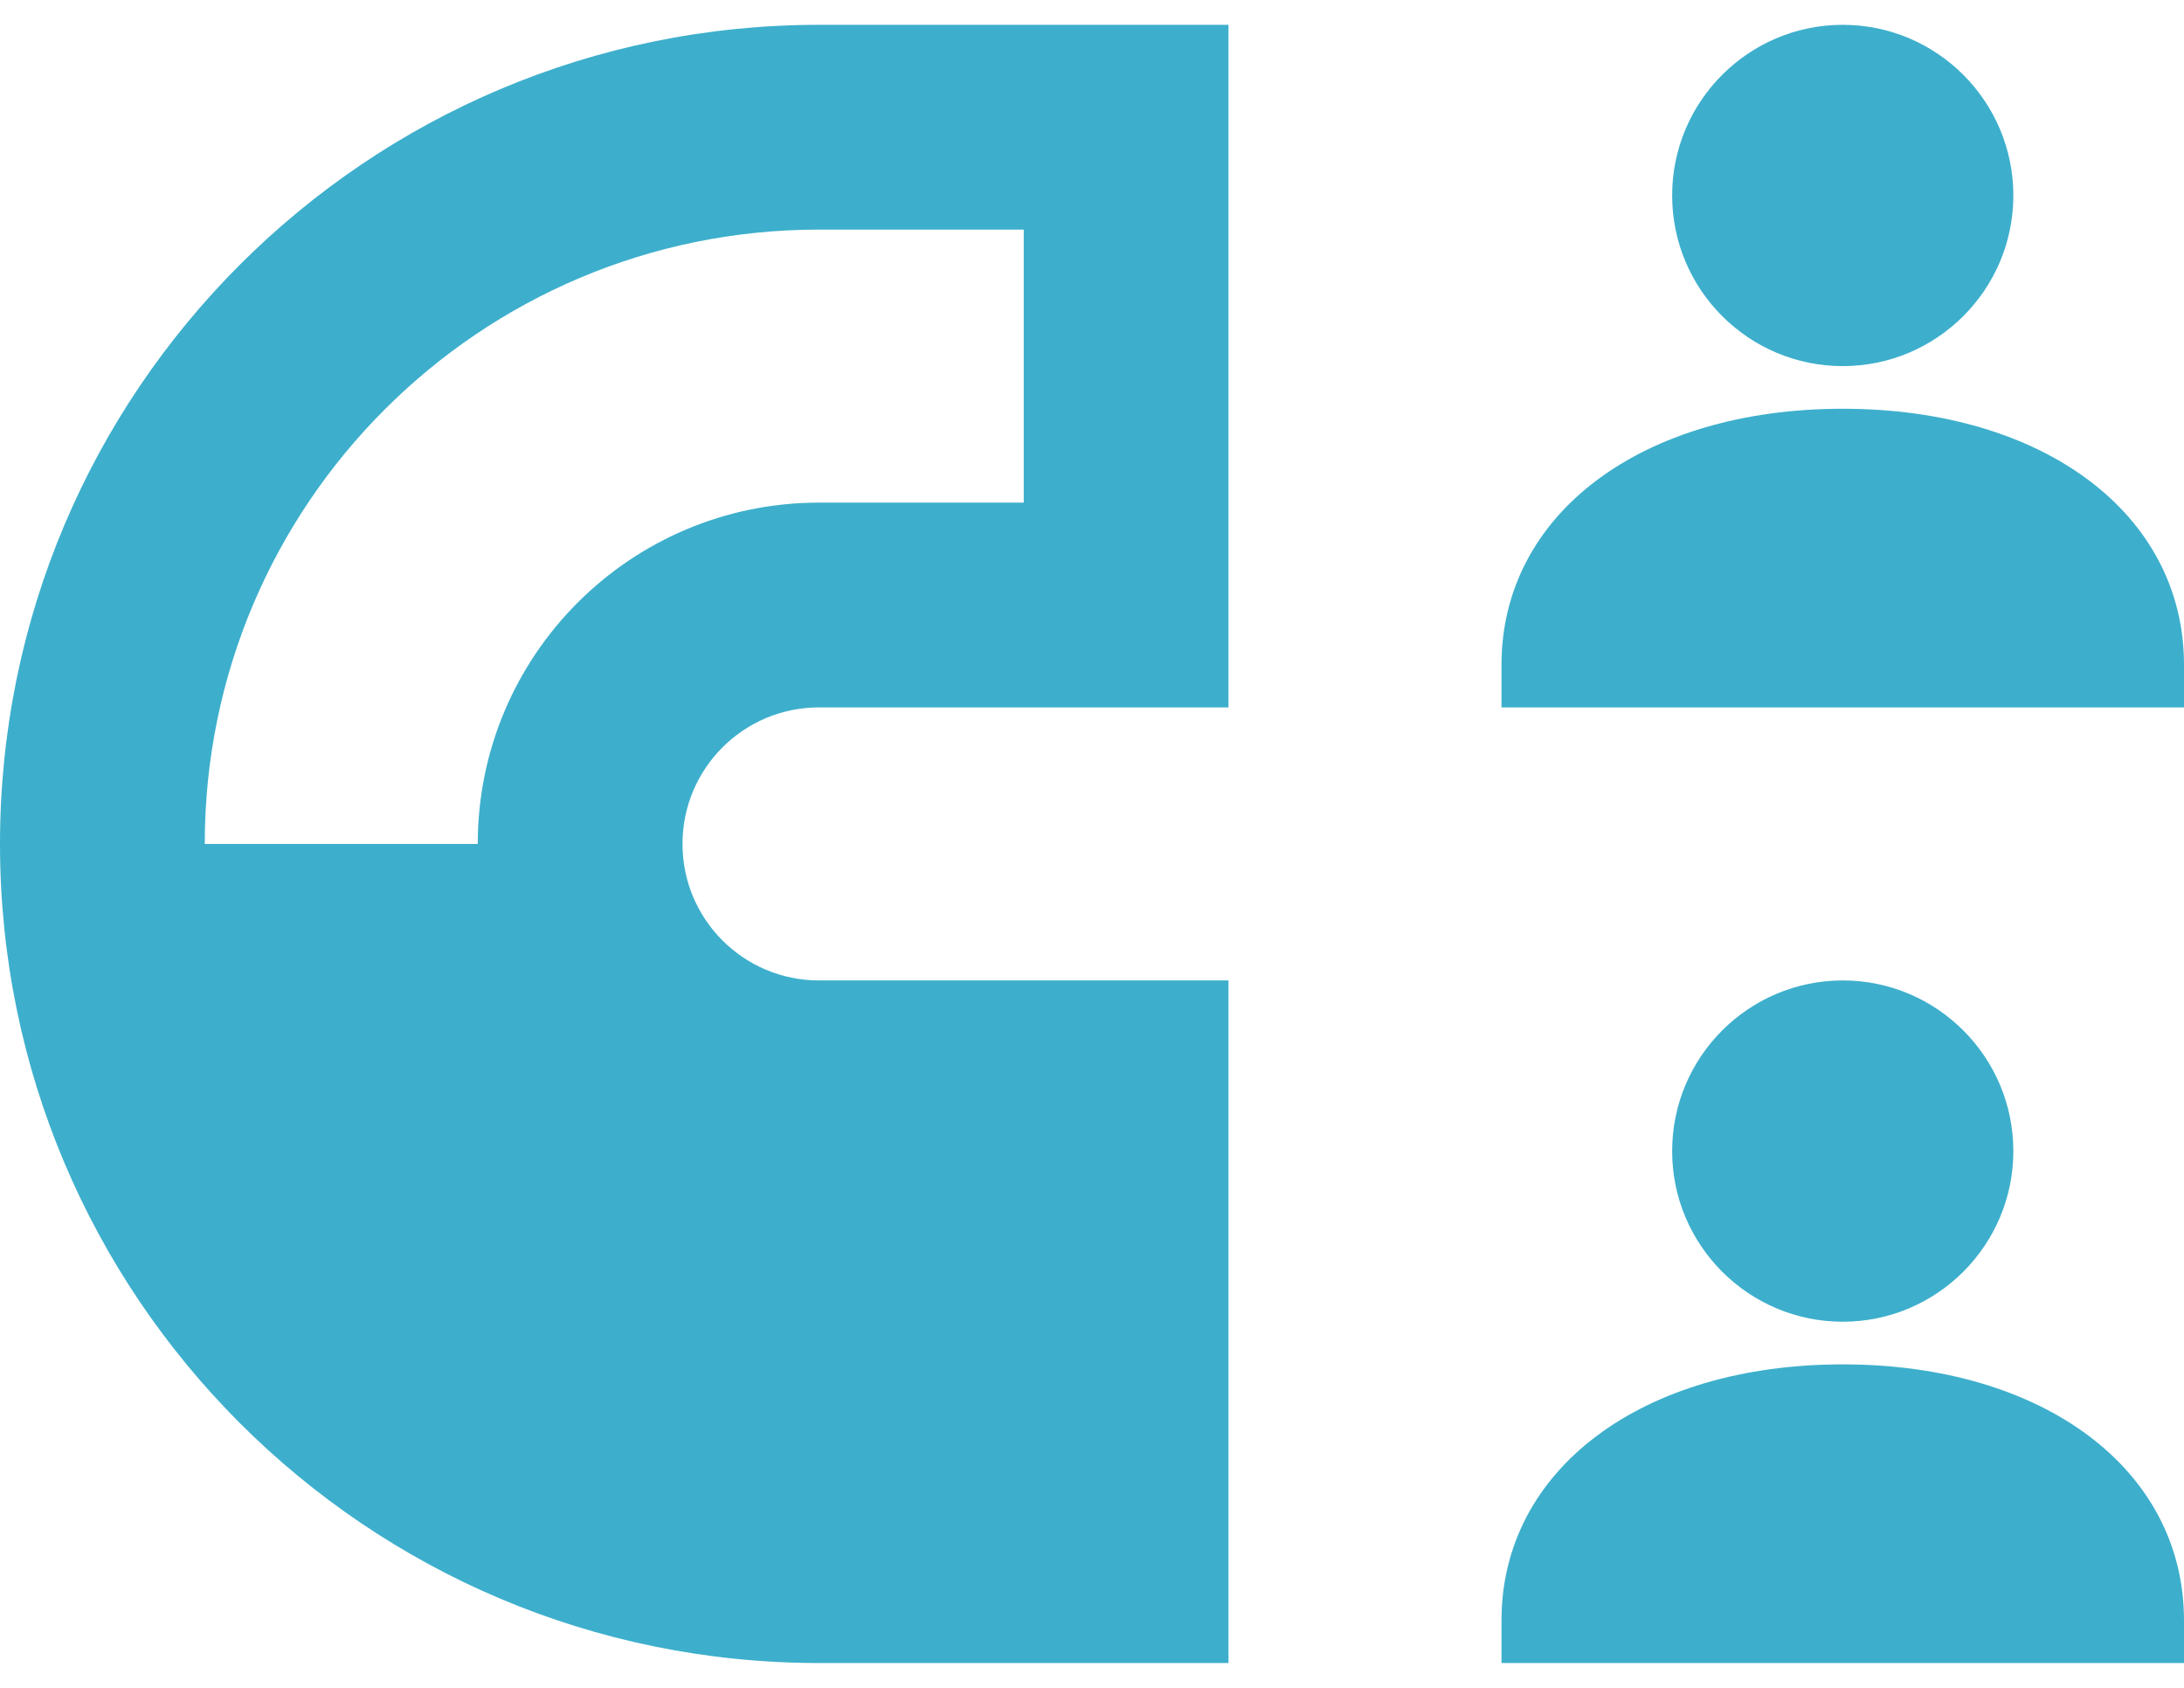 <svg width="44" height="34" viewBox="0 0 44 34" fill="none" xmlns="http://www.w3.org/2000/svg">
<path d="M37.125 7.375C39.021 7.375 40.562 5.833 40.562 3.938C40.562 2.042 39.021 0.5 37.125 0.5C35.229 0.5 33.688 2.042 33.688 3.938C33.688 5.833 35.229 7.375 37.125 7.375Z" fill="#3dafcc"/>
<path d="M37.125 8.234C33.077 8.234 30.25 10.354 30.25 13.391V14.25H44V13.391C44 10.354 41.173 8.234 37.125 8.234Z" fill="#3dafcc"/>
<path d="M37.125 26.625C39.021 26.625 40.562 25.083 40.562 23.188C40.562 21.292 39.021 19.75 37.125 19.75C35.229 19.75 33.688 21.292 33.688 23.188C33.688 25.083 35.229 26.625 37.125 26.625Z" fill="#3dafcc"/>
<path d="M37.125 27.484C33.077 27.484 30.25 29.605 30.25 32.641V33.5H44V32.641C44 29.605 41.173 27.484 37.125 27.484Z" fill="#3dafcc"/>
<path fill-rule="evenodd" clip-rule="evenodd" d="M0 17C0 26.113 7.387 33.5 16.5 33.5H24.75V19.75H16.5C14.981 19.75 13.75 18.519 13.75 17C13.75 15.481 14.981 14.25 16.5 14.25H24.75V0.5H16.5C7.387 0.5 0 7.887 0 17ZM4.125 17H9.625C9.625 13.203 12.703 10.125 16.5 10.125H20.625V4.625H16.5C9.665 4.625 4.125 10.165 4.125 17Z" fill="#3dafcc"/>
</svg>
